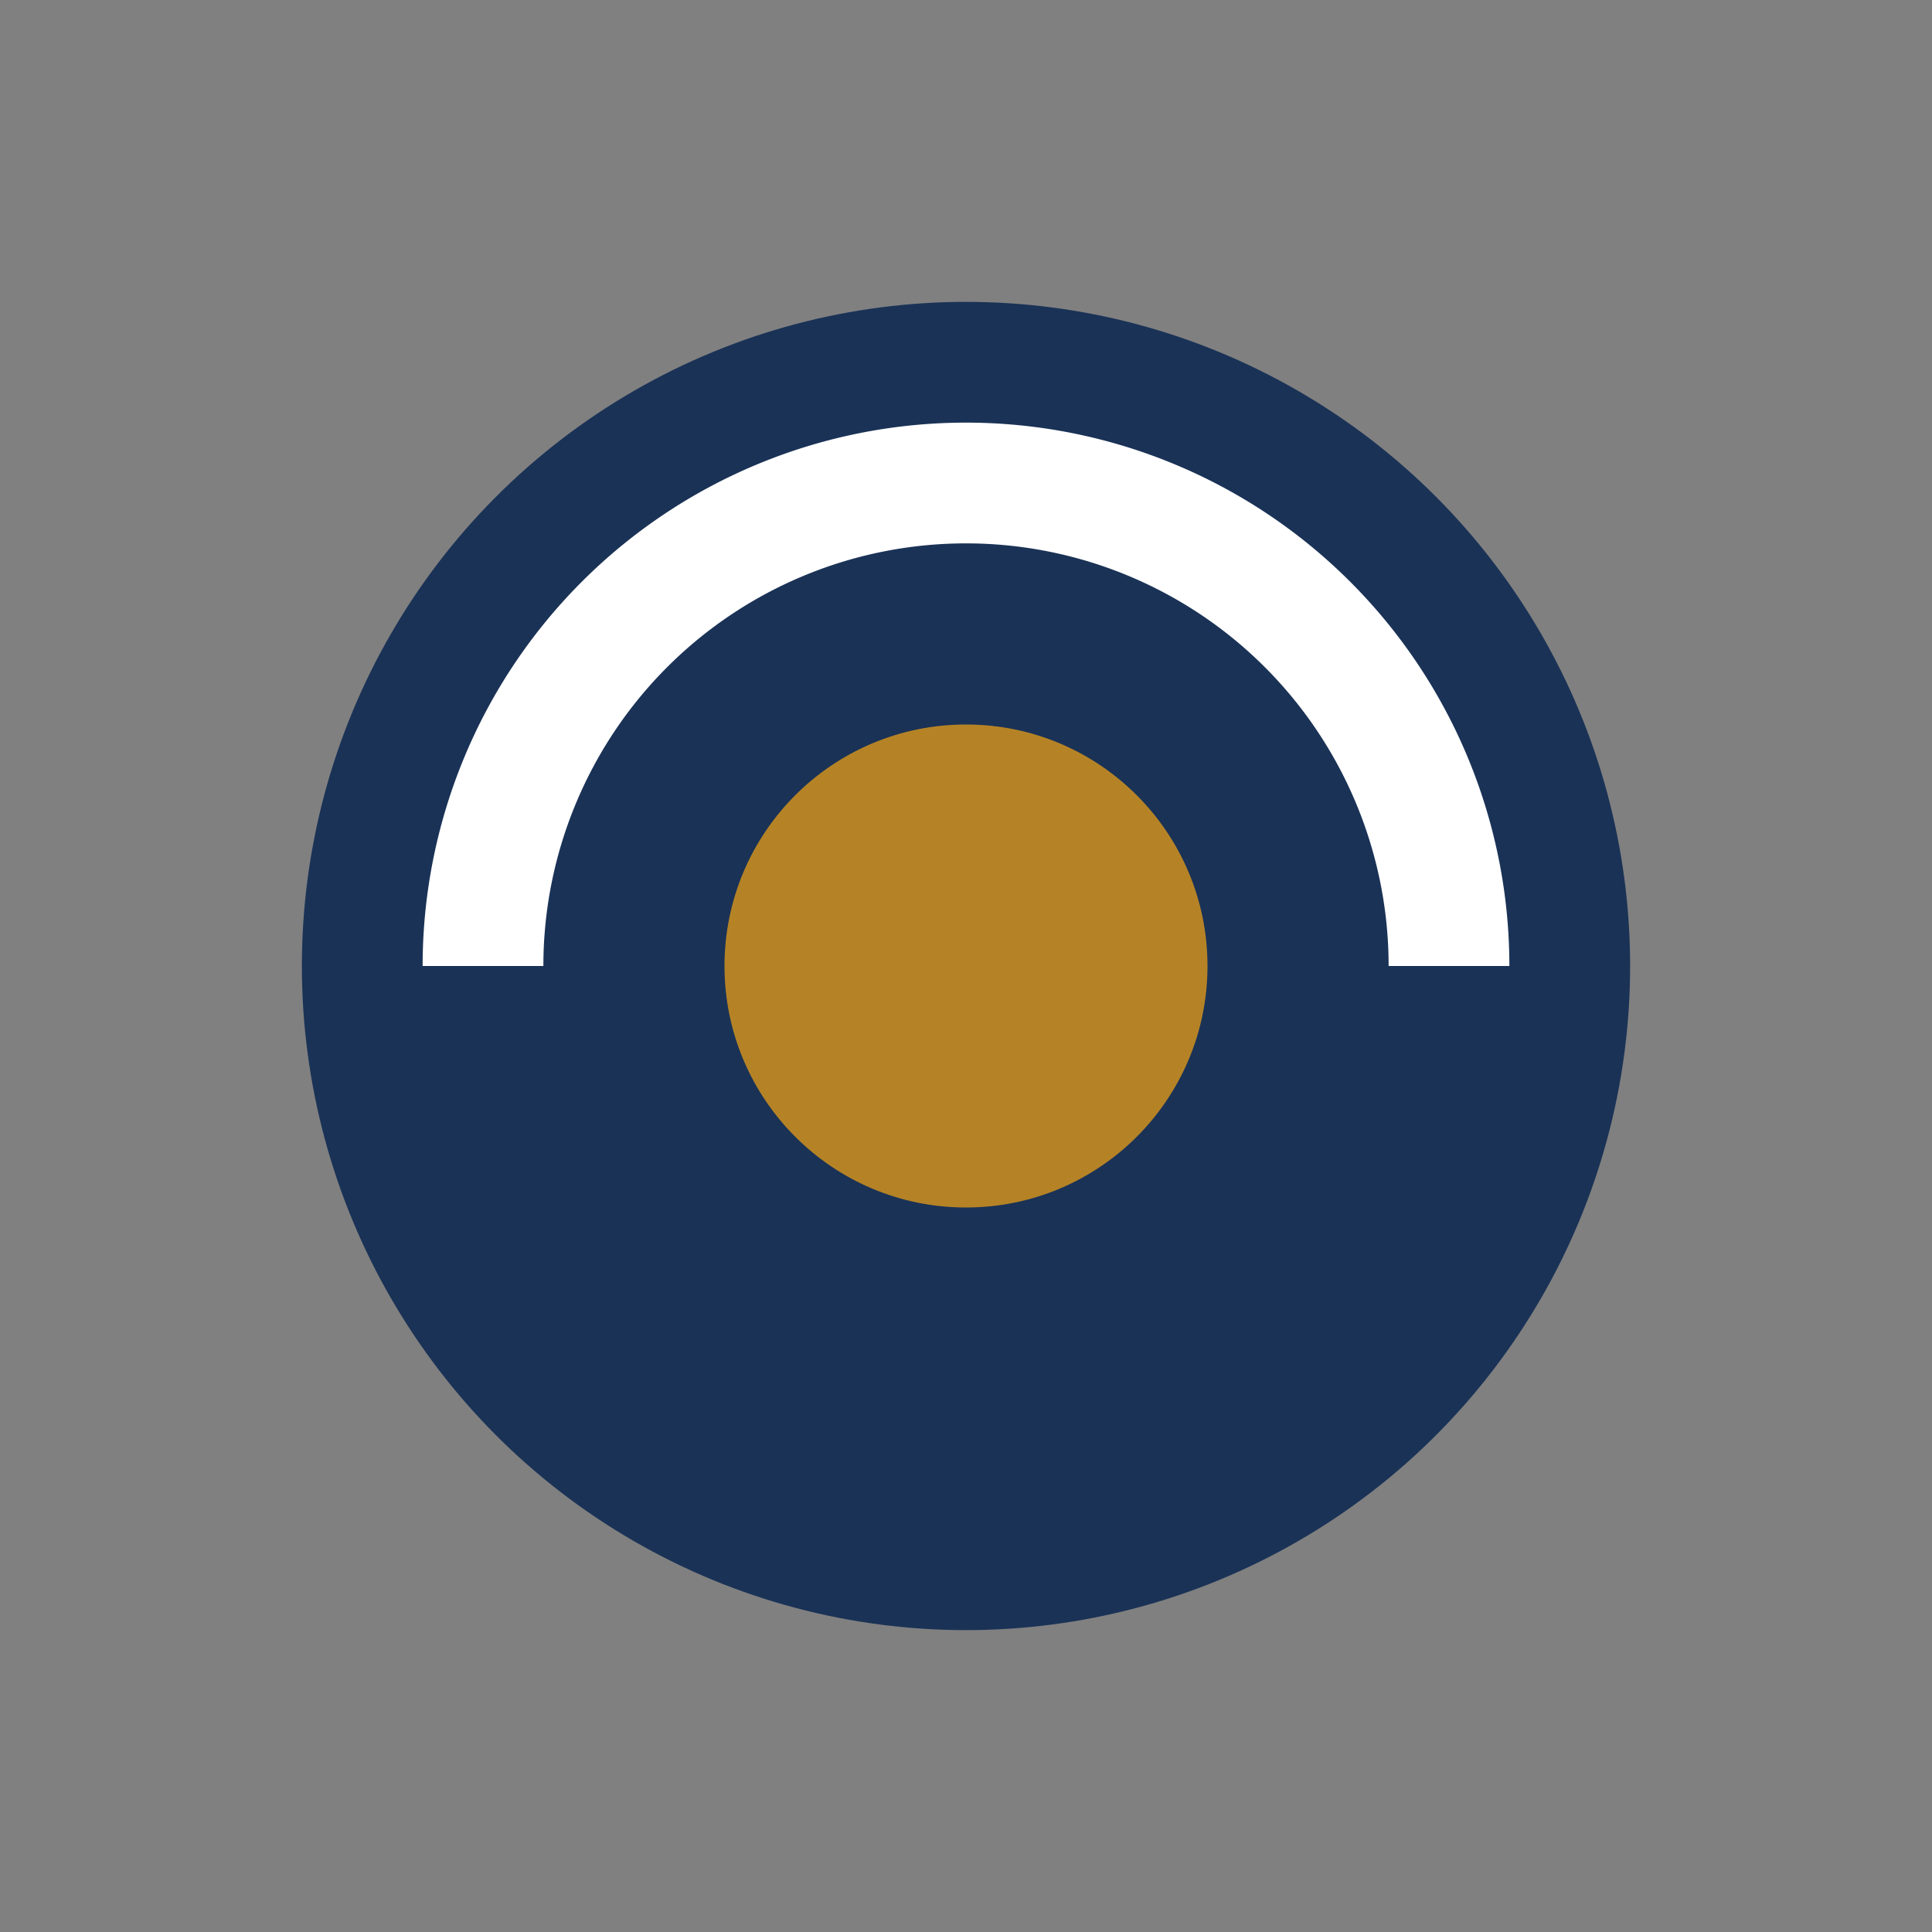 <?xml version="1.0" encoding="UTF-8"?>
<svg xmlns="http://www.w3.org/2000/svg" width="32" height="32" viewBox="0 0 32 32"><rect x="0" y="0" width="32" height="32" fill="#808080" stroke="none"/><circle cx="16" cy="16" r="11" fill="#1A3256"/><circle cx="16" cy="16" r="4" fill="#B58326"/><path d="M8 16a8 8 0 0 1 16 0" stroke="#fff" stroke-width="2" fill="none"/></svg>